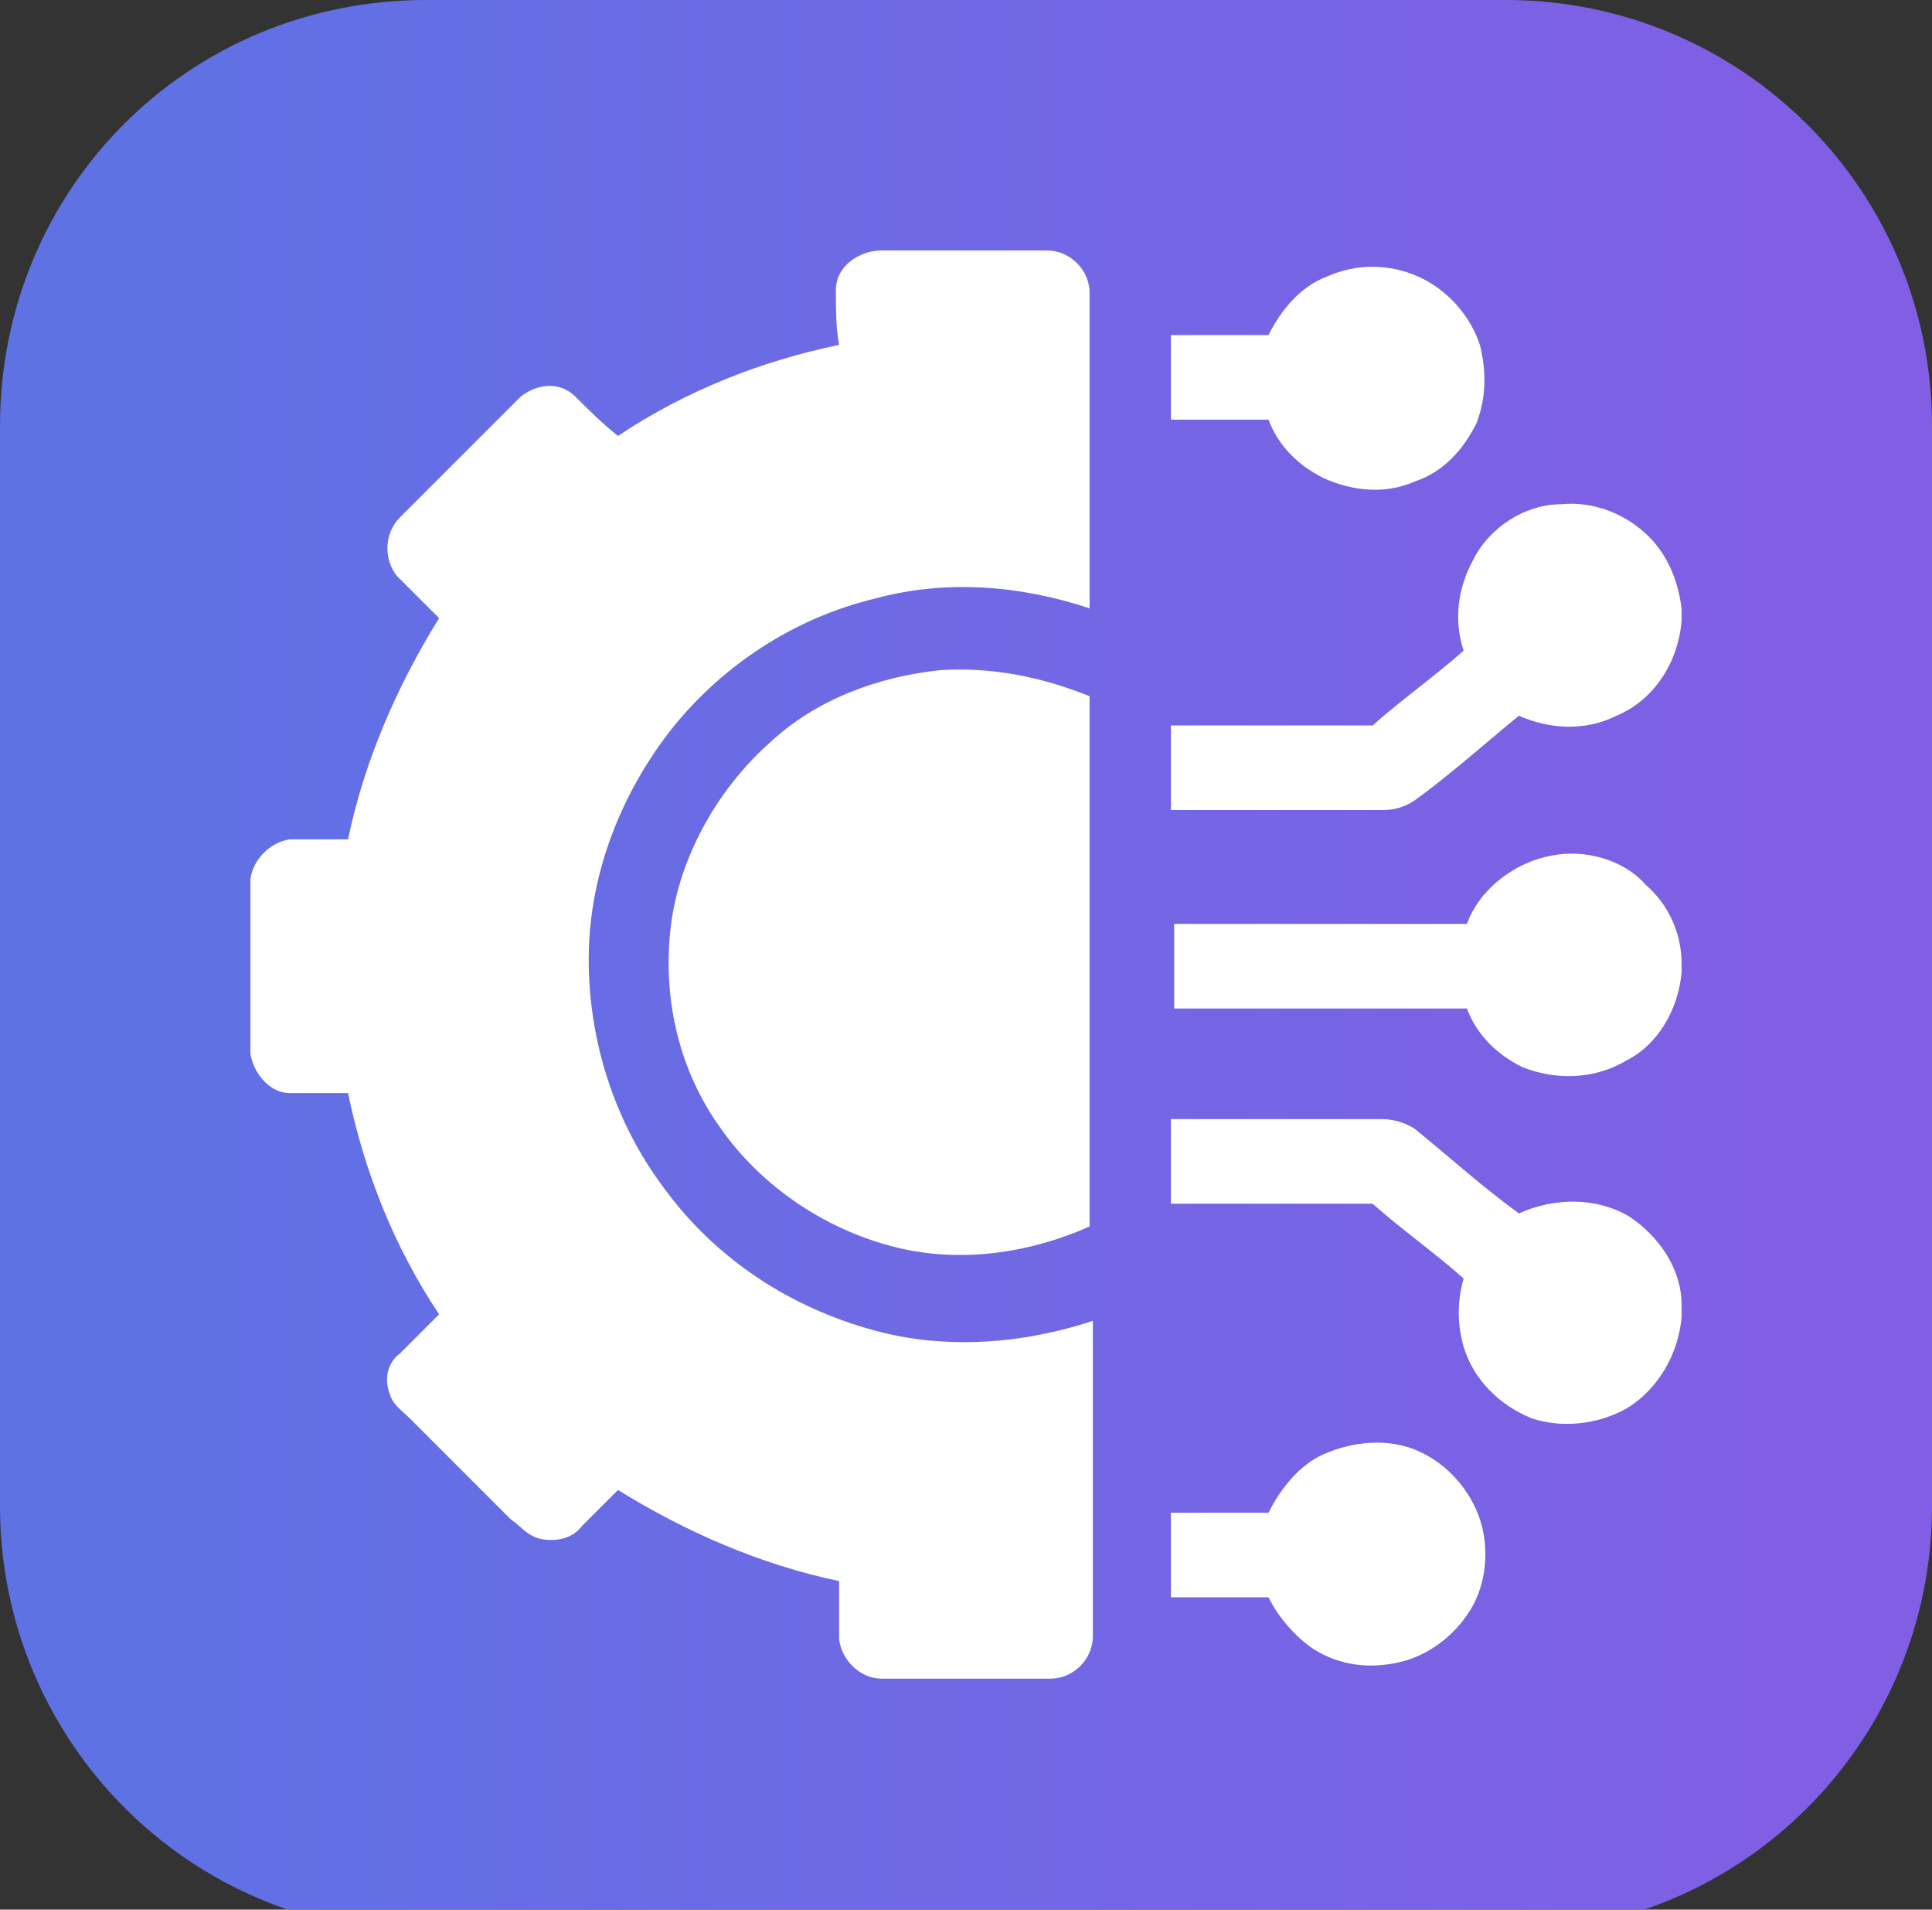 <svg xmlns="http://www.w3.org/2000/svg" xml:space="preserve" id="Layer_1" x="0" y="0" style="enable-background:new 0 0 59.4 58.7" version="1.1" viewBox="0 0 59.4 58.7"><rect x="0" y="0" width="59.4" height="58.7" fill="#333333" stroke="none"/><style type="text/css">.st0{fill:url(#SVGID_1_)}.st1{fill:#fff}</style><linearGradient id="SVGID_1_" x1="0" x2="59.359" y1="29.68" y2="29.68" gradientUnits="userSpaceOnUse"><stop offset="0" style="stop-color:#5e72e4"/><stop offset=".063" style="stop-color:#5e72e4"/><stop offset=".078" style="stop-color:#5f72e4"/><stop offset=".094" style="stop-color:#6071e4"/><stop offset=".109" style="stop-color:#6071e4"/><stop offset=".125" style="stop-color:#6170e4"/><stop offset=".141" style="stop-color:#6170e4"/><stop offset=".156" style="stop-color:#6270e4"/><stop offset=".172" style="stop-color:#636fe4"/><stop offset=".188" style="stop-color:#636fe4"/><stop offset=".203" style="stop-color:#646fe4"/><stop offset=".219" style="stop-color:#656ee4"/><stop offset=".234" style="stop-color:#656ee4"/><stop offset=".25" style="stop-color:#666ee4"/><stop offset=".266" style="stop-color:#666de4"/><stop offset=".281" style="stop-color:#676de4"/><stop offset=".297" style="stop-color:#686de4"/><stop offset=".313" style="stop-color:#686ce4"/><stop offset=".328" style="stop-color:#696ce4"/><stop offset=".344" style="stop-color:#6a6ce4"/><stop offset=".359" style="stop-color:#6a6be4"/><stop offset=".375" style="stop-color:#6b6be4"/><stop offset=".391" style="stop-color:#6b6be4"/><stop offset=".406" style="stop-color:#6c6ae4"/><stop offset=".422" style="stop-color:#6d6ae4"/><stop offset=".438" style="stop-color:#6d6ae4"/><stop offset=".453" style="stop-color:#6e69e4"/><stop offset=".469" style="stop-color:#6f69e4"/><stop offset=".484" style="stop-color:#6f69e4"/><stop offset=".5" style="stop-color:#7068e4"/><stop offset=".516" style="stop-color:#7068e4"/><stop offset=".531" style="stop-color:#7168e4"/><stop offset=".547" style="stop-color:#7267e4"/><stop offset=".563" style="stop-color:#7267e4"/><stop offset=".578" style="stop-color:#7366e4"/><stop offset=".594" style="stop-color:#7466e4"/><stop offset=".609" style="stop-color:#7466e4"/><stop offset=".625" style="stop-color:#7565e4"/><stop offset=".641" style="stop-color:#7565e4"/><stop offset=".656" style="stop-color:#7665e4"/><stop offset=".672" style="stop-color:#7764e4"/><stop offset=".688" style="stop-color:#7764e4"/><stop offset=".703" style="stop-color:#7864e4"/><stop offset=".719" style="stop-color:#7863e4"/><stop offset=".734" style="stop-color:#7963e4"/><stop offset=".75" style="stop-color:#7a63e4"/><stop offset=".766" style="stop-color:#7a62e4"/><stop offset=".781" style="stop-color:#7b62e4"/><stop offset=".797" style="stop-color:#7c62e4"/><stop offset=".813" style="stop-color:#7c61e4"/><stop offset=".828" style="stop-color:#7d61e4"/><stop offset=".844" style="stop-color:#7d61e4"/><stop offset=".859" style="stop-color:#7e60e4"/><stop offset=".875" style="stop-color:#7f60e4"/><stop offset=".891" style="stop-color:#7f60e4"/><stop offset=".906" style="stop-color:#805fe4"/><stop offset=".922" style="stop-color:#815fe4"/><stop offset=".938" style="stop-color:#815fe4"/><stop offset="1" style="stop-color:#825ee4"/></linearGradient><path d="M13.1 0h33.2c7.2 0 13.1 5.8 13.1 13.1v33.2c0 7.2-5.8 13.1-13.1 13.1H13.1C5.8 59.4 0 53.5 0 46.3V13.1C0 5.8 5.8 0 13.1 0z" class="st0"/><g><path d="M25.7 8.9c0-.7.7-1.2 1.4-1.2h5.1c.7 0 1.3.6 1.3 1.3v9.7c-2.1-.7-4.4-.9-6.6-.3-2.5.6-4.8 2.1-6.4 4.2-1.5 2-2.4 4.4-2.4 6.9s.8 5 2.3 7c1.6 2.2 3.9 3.7 6.5 4.4 2.2.6 4.6.4 6.7-.3v9.7c0 .7-.6 1.3-1.3 1.3h-5.2c-.6 0-1.2-.5-1.3-1.2v-1.8c-2.4-.5-4.7-1.5-6.8-2.8l-1.1 1.1c-.3.4-.8.5-1.3.4-.4-.1-.6-.4-.9-.6l-3.1-3.1c-.2-.2-.5-.4-.6-.7-.2-.5-.1-1 .3-1.3l1.2-1.2c-1.4-2.1-2.3-4.4-2.8-6.8H8.9c-.6 0-1.1-.6-1.2-1.2V27c.1-.6.6-1.1 1.2-1.2h1.8c.5-2.4 1.5-4.7 2.8-6.8l-1.3-1.3c-.4-.5-.4-1.3.1-1.8l3.7-3.7c.5-.4 1.2-.5 1.7 0 .4.4.8.8 1.3 1.2 2.1-1.4 4.4-2.3 6.8-2.8-.1-.5-.1-1.1-.1-1.7zM40.8 8.5c.9-.4 1.9-.4 2.8 0 .9.4 1.6 1.2 1.9 2.1.2.8.2 1.6-.1 2.4-.4.8-1 1.5-1.9 1.8-.9.4-1.9.3-2.8-.1-.8-.4-1.4-1-1.7-1.8h-3v-2.6h3c.4-.8 1-1.5 1.8-1.8zM45.3 17.2c.5-1 1.6-1.7 2.7-1.7 1-.1 2 .3 2.7 1 .6.6.9 1.4 1 2.2v.4c-.1 1.2-.8 2.4-2 2.9-1 .5-2.1.4-3 0-1.1.9-2.1 1.8-3.2 2.6-.3.2-.6.3-1 .3H36v-2.6h6.2c.9-.8 1.9-1.5 2.8-2.3-.3-.9-.2-1.9.3-2.8z" class="st1"/><path d="M23.7 22.8c1.4-1.3 3.3-2 5.2-2.2 1.6-.1 3.1.2 4.6.8v16.3c-1.8.8-3.8 1.1-5.7.7-2.3-.5-4.4-1.9-5.7-3.8-1.2-1.7-1.7-3.8-1.5-5.9.2-2.2 1.4-4.4 3.1-5.9zM45.1 28.4c.4-1.1 1.5-1.9 2.6-2.1 1-.2 2.2.1 2.9.9.7.6 1.1 1.5 1.1 2.4v.3c-.1 1.1-.7 2.2-1.7 2.7-1 .6-2.2.6-3.2.2-.8-.4-1.4-1-1.7-1.8h-9v-2.6h9zM36 34.4h6.5c.3 0 .7.1 1 .3 1.1.9 2.1 1.8 3.2 2.6 1.1-.5 2.4-.5 3.4.1.9.6 1.6 1.6 1.6 2.7v.4c-.1 1.1-.7 2.2-1.7 2.8-.9.5-2 .6-2.9.3-1-.4-1.8-1.2-2.1-2.2-.2-.7-.2-1.4 0-2.1-.9-.8-1.9-1.5-2.8-2.3H36v-2.6zM40.7 44.7c.9-.4 2-.5 2.9-.1.9.4 1.6 1.2 1.9 2.1.3.9.2 2-.3 2.8-.5.8-1.3 1.4-2.2 1.6-.9.2-1.8.1-2.6-.4-.6-.4-1.1-1-1.4-1.6h-3v-2.6h3c.4-.8 1-1.5 1.7-1.8z" class="st1"/></g></svg>